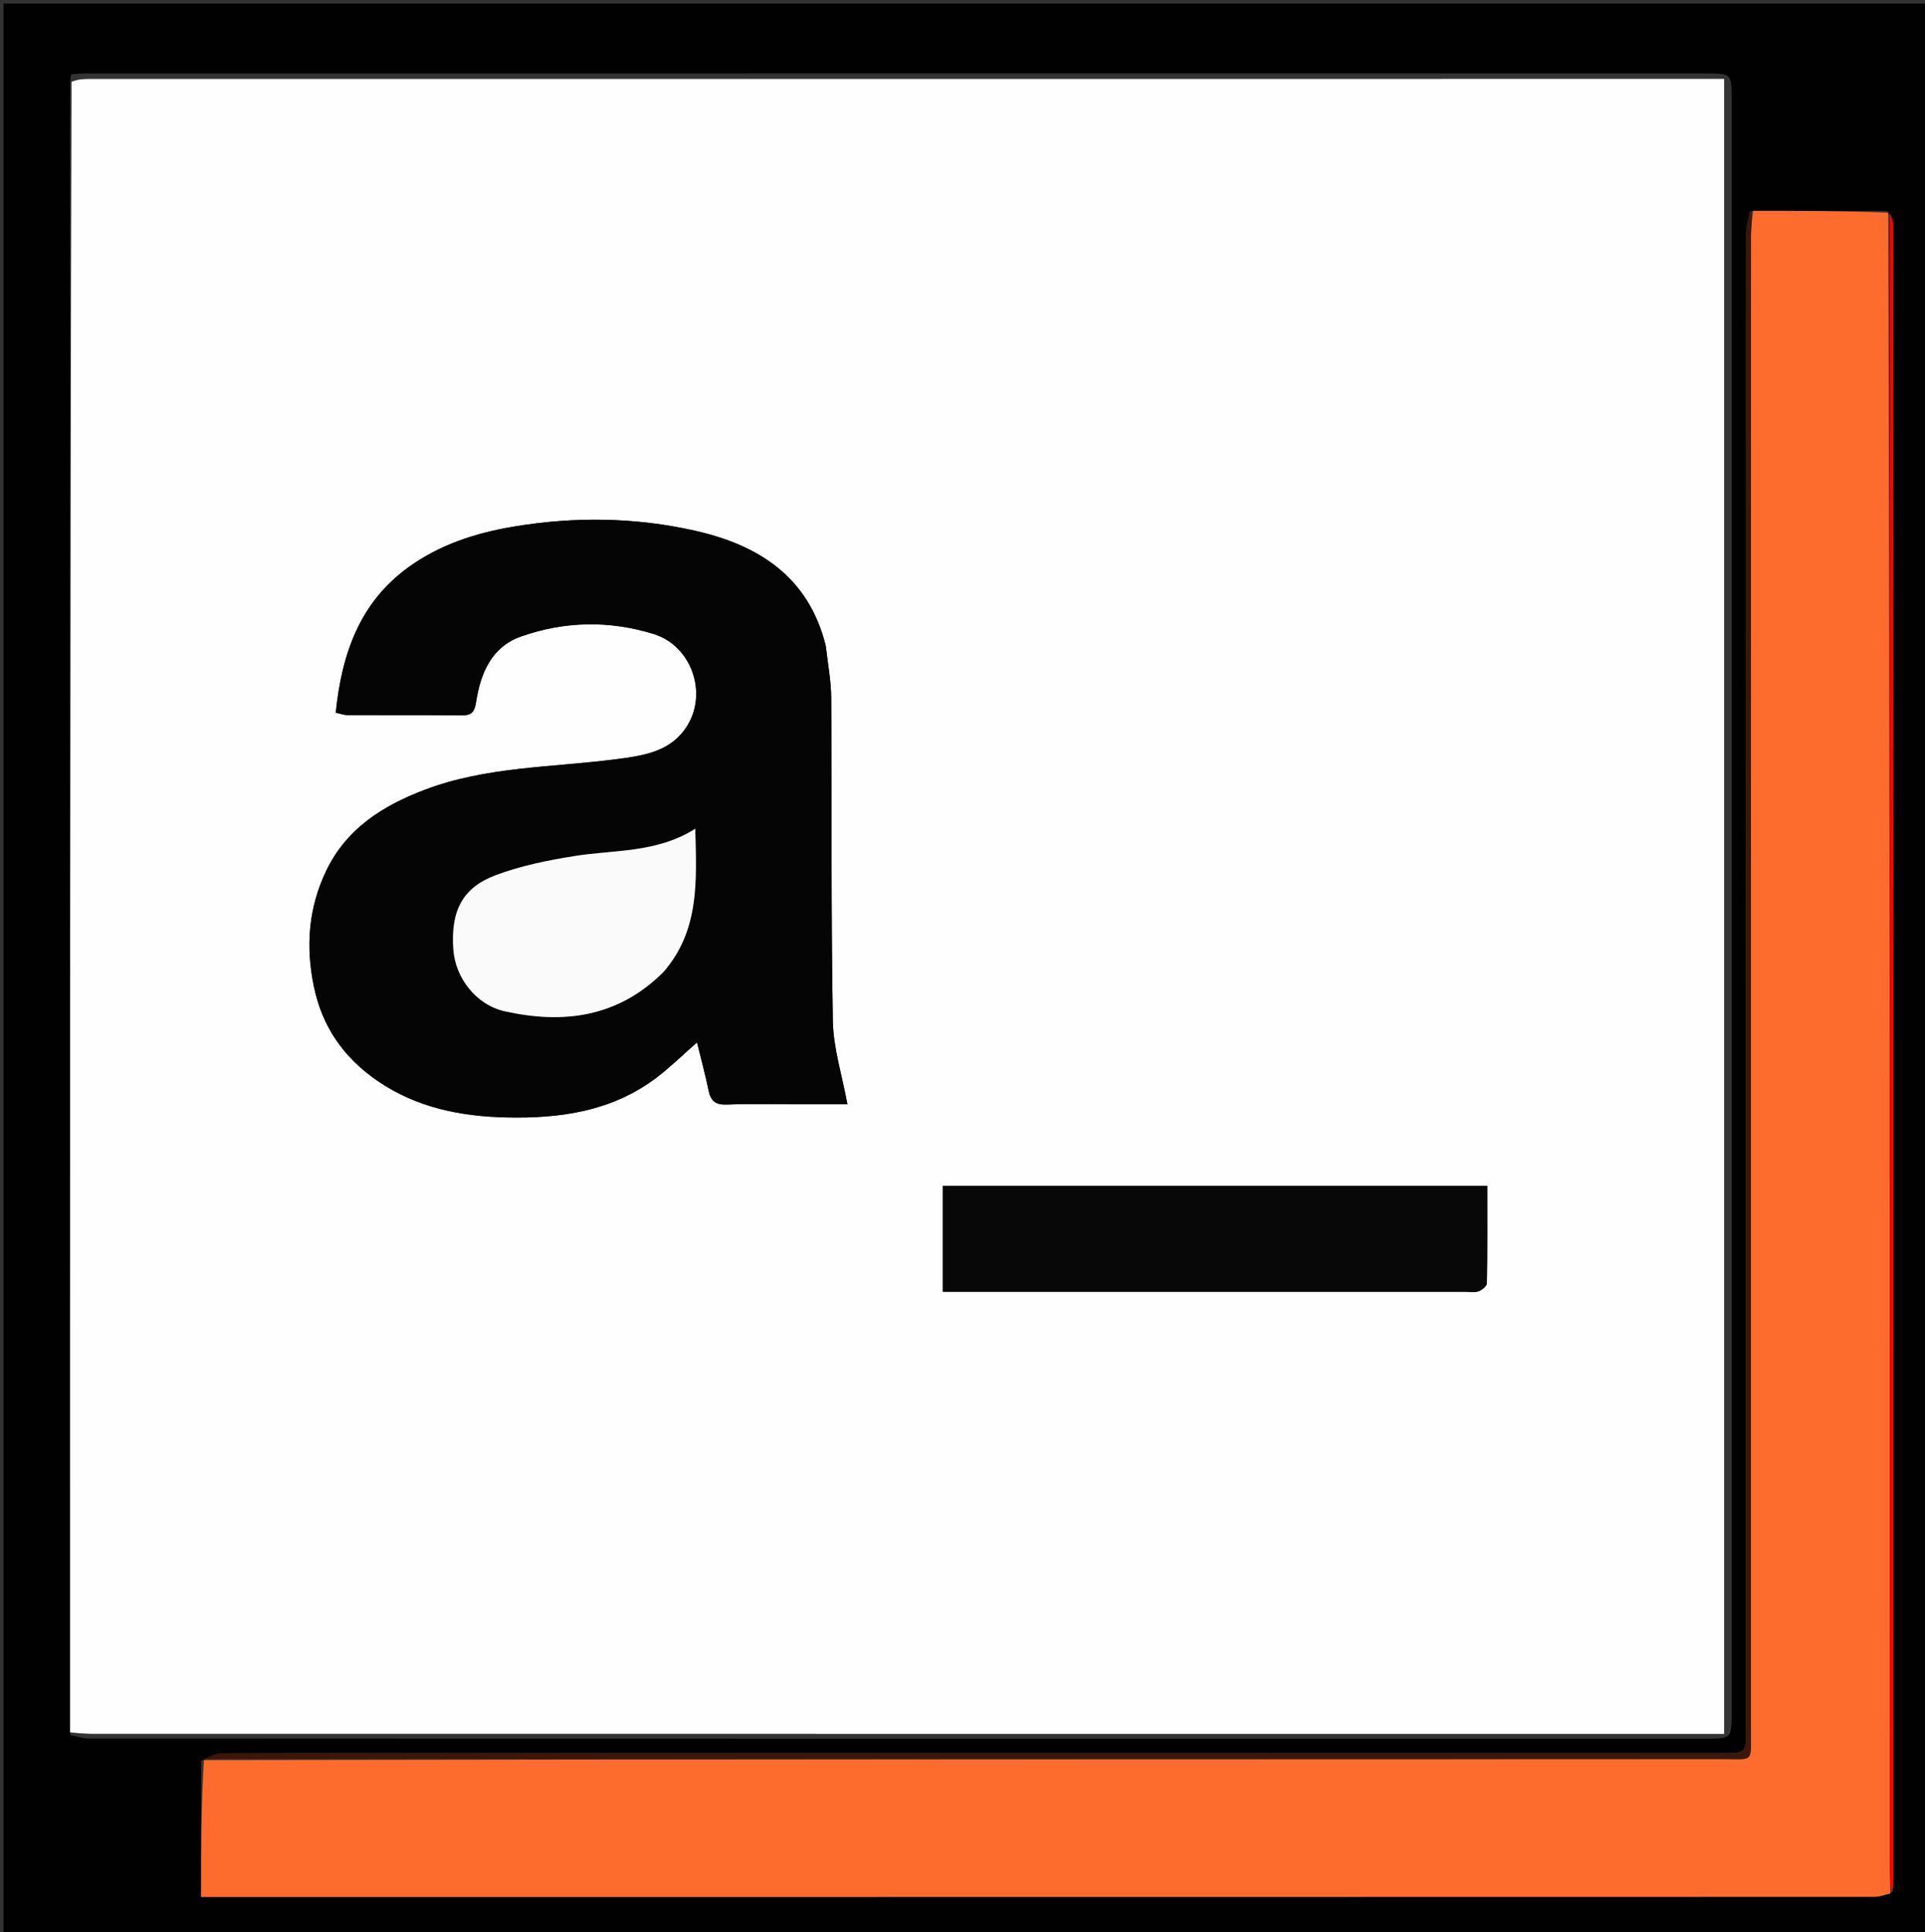 <svg version="1.1" id="Layer_1" xmlns="http://www.w3.org/2000/svg" xmlns:xlink="http://www.w3.org/1999/xlink" x="0px" y="0px"
	 width="100%" viewBox="0 0 548 550" enable-background="new 0 0 548 550" xml:space="preserve">
<rect x="0" y="0" width="548" height="550" fill="#333333" stroke="none"/>
<path fill="#010101" opacity="1" stroke="none" 
	d="
M1,137 
	C1,91.344 1,46.187 1,1.015 
	C183.615,1.015 366.23,1.015 548.922,1.015 
	C548.922,184.24 548.922,367.48 548.922,550.86 
	C366.333,550.86 183.667,550.86 1,550.86 
	C1,413.103 1,275.302 1,137 
M537.096,60.02 
	C524.406,60.018 511.717,60.017 498.219,60.133 
	C497.818,62.313 497.066,64.494 497.065,66.675 
	C497.009,208.641 497.015,350.606 497.014,492.572 
	C497.014,499.012 497.009,499.018 490.502,499.018 
	C373.364,499.019 256.225,499.018 139.087,499.018 
	C113.76,499.018 88.432,498.986 63.106,499.09 
	C61.375,499.097 59.649,500.127 57.248,501.27 
	C57.248,514.037 57.248,526.804 57.248,540.003 
	C58.768,540.003 60.057,540.003 61.347,540.003 
	C218.757,540.003 376.168,540.006 533.578,539.962 
	C535.102,539.962 536.626,539.346 538.835,538.513 
	C538.889,537.683 538.992,536.854 538.992,536.025 
	C538.999,378.727 539.001,221.429 538.959,64.131 
	C538.958,62.809 538.35,61.487 537.096,60.02 
M20.061,493.933 
	C21.798,494.251 23.535,494.845 25.272,494.845 
	C178.747,494.888 332.223,494.886 485.698,494.882 
	C492.861,494.882 492.908,494.818 492.908,487.594 
	C492.909,334.451 492.909,181.309 492.908,28.167 
	C492.908,20.966 492.901,20.959 485.761,20.959 
	C332.119,20.957 178.477,20.957 24.834,20.965 
	C23.341,20.965 21.836,20.994 20.366,21.213 
	C20.134,21.247 20.062,22.365 19.927,23.904 
	C19.929,180.316 19.931,336.728 20.061,493.933 
z"/>
<path fill="#FEFEFE" opacity="1" stroke="none" 
	d="
M19.933,493.14 
	C19.931,336.728 19.929,180.316 20.369,23.268 
	C22.306,22.562 23.8,22.432 25.295,22.432 
	C178.777,22.422 332.259,22.423 485.74,22.423 
	C487.363,22.423 488.985,22.423 490.866,22.423 
	C490.866,179.65 490.866,336.382 490.866,493.613 
	C488.89,493.613 487.102,493.613 485.314,493.613 
	C332.165,493.613 179.017,493.614 25.868,493.593 
	C23.89,493.593 21.911,493.298 19.933,493.14 
M234.998,183.493 
	C230.115,164.086 215.858,155.126 197.826,151.069 
	C180.783,147.234 163.517,147.007 146.215,149.905 
	C135.436,151.711 125.244,155.005 116.352,161.413 
	C102.359,171.498 97.271,186.201 95.58,202.897 
	C96.828,203.151 97.917,203.559 99.008,203.564 
	C109.839,203.613 120.672,203.526 131.503,203.642 
	C134.283,203.672 135.109,202.592 135.516,199.934 
	C136.78,191.699 139.861,184.173 148.35,181.183 
	C160.751,176.815 173.497,176.578 186.125,180.498 
	C196.7,183.781 201.498,197.002 195.696,206.499 
	C191.166,213.914 183.469,215.054 175.876,216.061 
	C157.458,218.504 138.583,218.103 120.864,224.844 
	C108.983,229.363 98.665,235.829 92.882,247.849 
	C87.781,258.454 86.992,269.469 89.357,280.852 
	C91.727,292.255 97.78,301.02 107.427,307.654 
	C118.605,315.34 131.203,317.809 144.266,318.094 
	C159.42,318.424 174.214,316.366 186.811,306.82 
	C190.91,303.713 194.607,300.076 198.419,296.742 
	C199.584,301.515 200.798,305.964 201.724,310.473 
	C202.333,313.438 203.729,314.539 206.848,314.425 
	C213.505,314.182 220.177,314.352 226.843,314.353 
	C231.933,314.353 237.022,314.353 241.245,314.353 
	C239.73,306.087 237.228,298.386 237.092,290.644 
	C236.556,259.991 236.825,229.326 236.626,198.666 
	C236.595,193.873 235.69,189.086 234.998,183.493 
M285.502,367.711 
	C329.289,367.711 373.077,367.711 416.864,367.711 
	C418.196,367.711 419.628,368.007 420.829,367.609 
	C421.824,367.279 423.264,366.141 423.279,365.338 
	C423.451,356.083 423.389,346.825 423.389,337.553 
	C371.249,337.553 319.896,337.553 268.406,337.553 
	C268.406,347.651 268.406,357.395 268.406,367.711 
	C273.944,367.711 279.223,367.711 285.502,367.711 
z"/>
<path fill="#FD6C2D" opacity="1" stroke="none" 
	d="
M538.15,539.017 
	C536.626,539.346 535.102,539.962 533.578,539.962 
	C376.168,540.006 218.757,540.003 61.347,540.003 
	C60.057,540.003 58.768,540.003 57.248,540.003 
	C57.248,526.804 57.248,514.037 58.055,501.03 
	C202.843,500.778 346.823,500.77 490.804,500.741 
	C499.175,500.74 498.437,501.839 498.437,492.88 
	C498.447,350.899 498.441,208.918 498.468,66.937 
	C498.468,64.63 498.833,62.322 499.027,60.015 
	C511.717,60.017 524.406,60.018 537.55,60.55 
	C538.004,217.895 538.003,374.71 538.01,531.524 
	C538.01,534.022 538.101,536.52 538.15,539.017 
z"/>
<path fill="#343434" opacity="1" stroke="none" 
	d="
M19.997,493.537 
	C21.911,493.298 23.89,493.593 25.868,493.593 
	C179.017,493.614 332.165,493.613 485.314,493.613 
	C487.102,493.613 488.89,493.613 490.866,493.613 
	C490.866,336.382 490.866,179.65 490.866,22.423 
	C488.985,22.423 487.363,22.423 485.74,22.423 
	C332.259,22.423 178.777,22.422 25.295,22.432 
	C23.8,22.432 22.306,22.562 20.364,22.807 
	C20.062,22.365 20.134,21.247 20.366,21.213 
	C21.836,20.994 23.341,20.965 24.834,20.965 
	C178.477,20.957 332.119,20.957 485.761,20.959 
	C492.901,20.959 492.908,20.966 492.908,28.167 
	C492.909,181.309 492.909,334.451 492.908,487.594 
	C492.908,494.818 492.861,494.882 485.698,494.882 
	C332.223,494.886 178.747,494.888 25.272,494.845 
	C23.535,494.845 21.798,494.251 19.997,493.537 
z"/>
<path fill="#39180A" opacity="1" stroke="none" 
	d="
M498.623,60.074 
	C498.833,62.322 498.468,64.63 498.468,66.937 
	C498.441,208.918 498.447,350.899 498.437,492.88 
	C498.437,501.839 499.175,500.74 490.804,500.741 
	C346.823,500.77 202.843,500.778 58.391,500.736 
	C59.649,500.127 61.375,499.097 63.106,499.09 
	C88.432,498.986 113.76,499.018 139.087,499.018 
	C256.225,499.018 373.364,499.019 490.502,499.018 
	C497.009,499.018 497.014,499.012 497.014,492.572 
	C497.015,350.606 497.009,208.641 497.065,66.675 
	C497.066,64.494 497.818,62.313 498.623,60.074 
z"/>
<path fill="#FF0000" opacity="1" stroke="none" 
	d="
M538.492,538.765 
	C538.101,536.52 538.01,534.022 538.01,531.524 
	C538.003,374.71 538.004,217.895 538.015,60.623 
	C538.35,61.487 538.958,62.809 538.959,64.131 
	C539.001,221.429 538.999,378.727 538.992,536.025 
	C538.992,536.854 538.889,537.683 538.492,538.765 
z"/>
<path fill="#050505" opacity="1" stroke="none" 
	d="
M235.094,183.895 
	C235.69,189.086 236.595,193.873 236.626,198.666 
	C236.825,229.326 236.556,259.991 237.092,290.644 
	C237.228,298.386 239.73,306.087 241.245,314.353 
	C237.022,314.353 231.933,314.353 226.843,314.353 
	C220.177,314.352 213.505,314.182 206.848,314.425 
	C203.729,314.539 202.333,313.438 201.724,310.473 
	C200.798,305.964 199.584,301.515 198.419,296.742 
	C194.607,300.076 190.91,303.713 186.811,306.82 
	C174.214,316.366 159.42,318.424 144.266,318.094 
	C131.203,317.809 118.605,315.34 107.427,307.654 
	C97.78,301.02 91.727,292.255 89.357,280.852 
	C86.992,269.469 87.781,258.454 92.882,247.849 
	C98.665,235.829 108.983,229.363 120.864,224.844 
	C138.583,218.103 157.458,218.504 175.876,216.061 
	C183.469,215.054 191.166,213.914 195.696,206.499 
	C201.498,197.002 196.7,183.781 186.125,180.498 
	C173.497,176.578 160.751,176.815 148.35,181.183 
	C139.861,184.173 136.78,191.699 135.516,199.934 
	C135.109,202.592 134.283,203.672 131.503,203.642 
	C120.672,203.526 109.839,203.613 99.008,203.564 
	C97.917,203.559 96.828,203.151 95.58,202.897 
	C97.271,186.201 102.359,171.498 116.352,161.413 
	C125.244,155.005 135.436,151.711 146.215,149.905 
	C163.517,147.007 180.783,147.234 197.826,151.069 
	C215.858,155.126 230.115,164.086 235.094,183.895 
M189.034,276.501 
	C199.148,264.904 198.314,250.945 197.921,235.924 
	C186.949,242.847 175.033,241.867 163.63,243.677 
	C155.988,244.89 148.243,246.452 141.037,249.168 
	C131.52,252.754 128.28,259.469 129.053,270.29 
	C129.628,278.344 135.511,286.076 143.761,287.897 
	C160.324,291.553 175.817,289.675 189.034,276.501 
z"/>
<path fill="#080808" opacity="1" stroke="none" 
	d="
M285.003,367.711 
	C279.223,367.711 273.944,367.711 268.406,367.711 
	C268.406,357.395 268.406,347.651 268.406,337.553 
	C319.896,337.553 371.249,337.553 423.389,337.553 
	C423.389,346.825 423.451,356.083 423.279,365.338 
	C423.264,366.141 421.824,367.279 420.829,367.609 
	C419.628,368.007 418.196,367.711 416.864,367.711 
	C373.077,367.711 329.289,367.711 285.003,367.711 
z"/>
<path fill="#FAFAFA" opacity="1" stroke="none" 
	d="
M188.799,276.772 
	C175.817,289.675 160.324,291.553 143.761,287.897 
	C135.511,286.076 129.628,278.344 129.053,270.29 
	C128.28,259.469 131.52,252.754 141.037,249.168 
	C148.243,246.452 155.988,244.89 163.63,243.677 
	C175.033,241.867 186.949,242.847 197.921,235.924 
	C198.314,250.945 199.148,264.904 188.799,276.772 
z"/>
</svg>